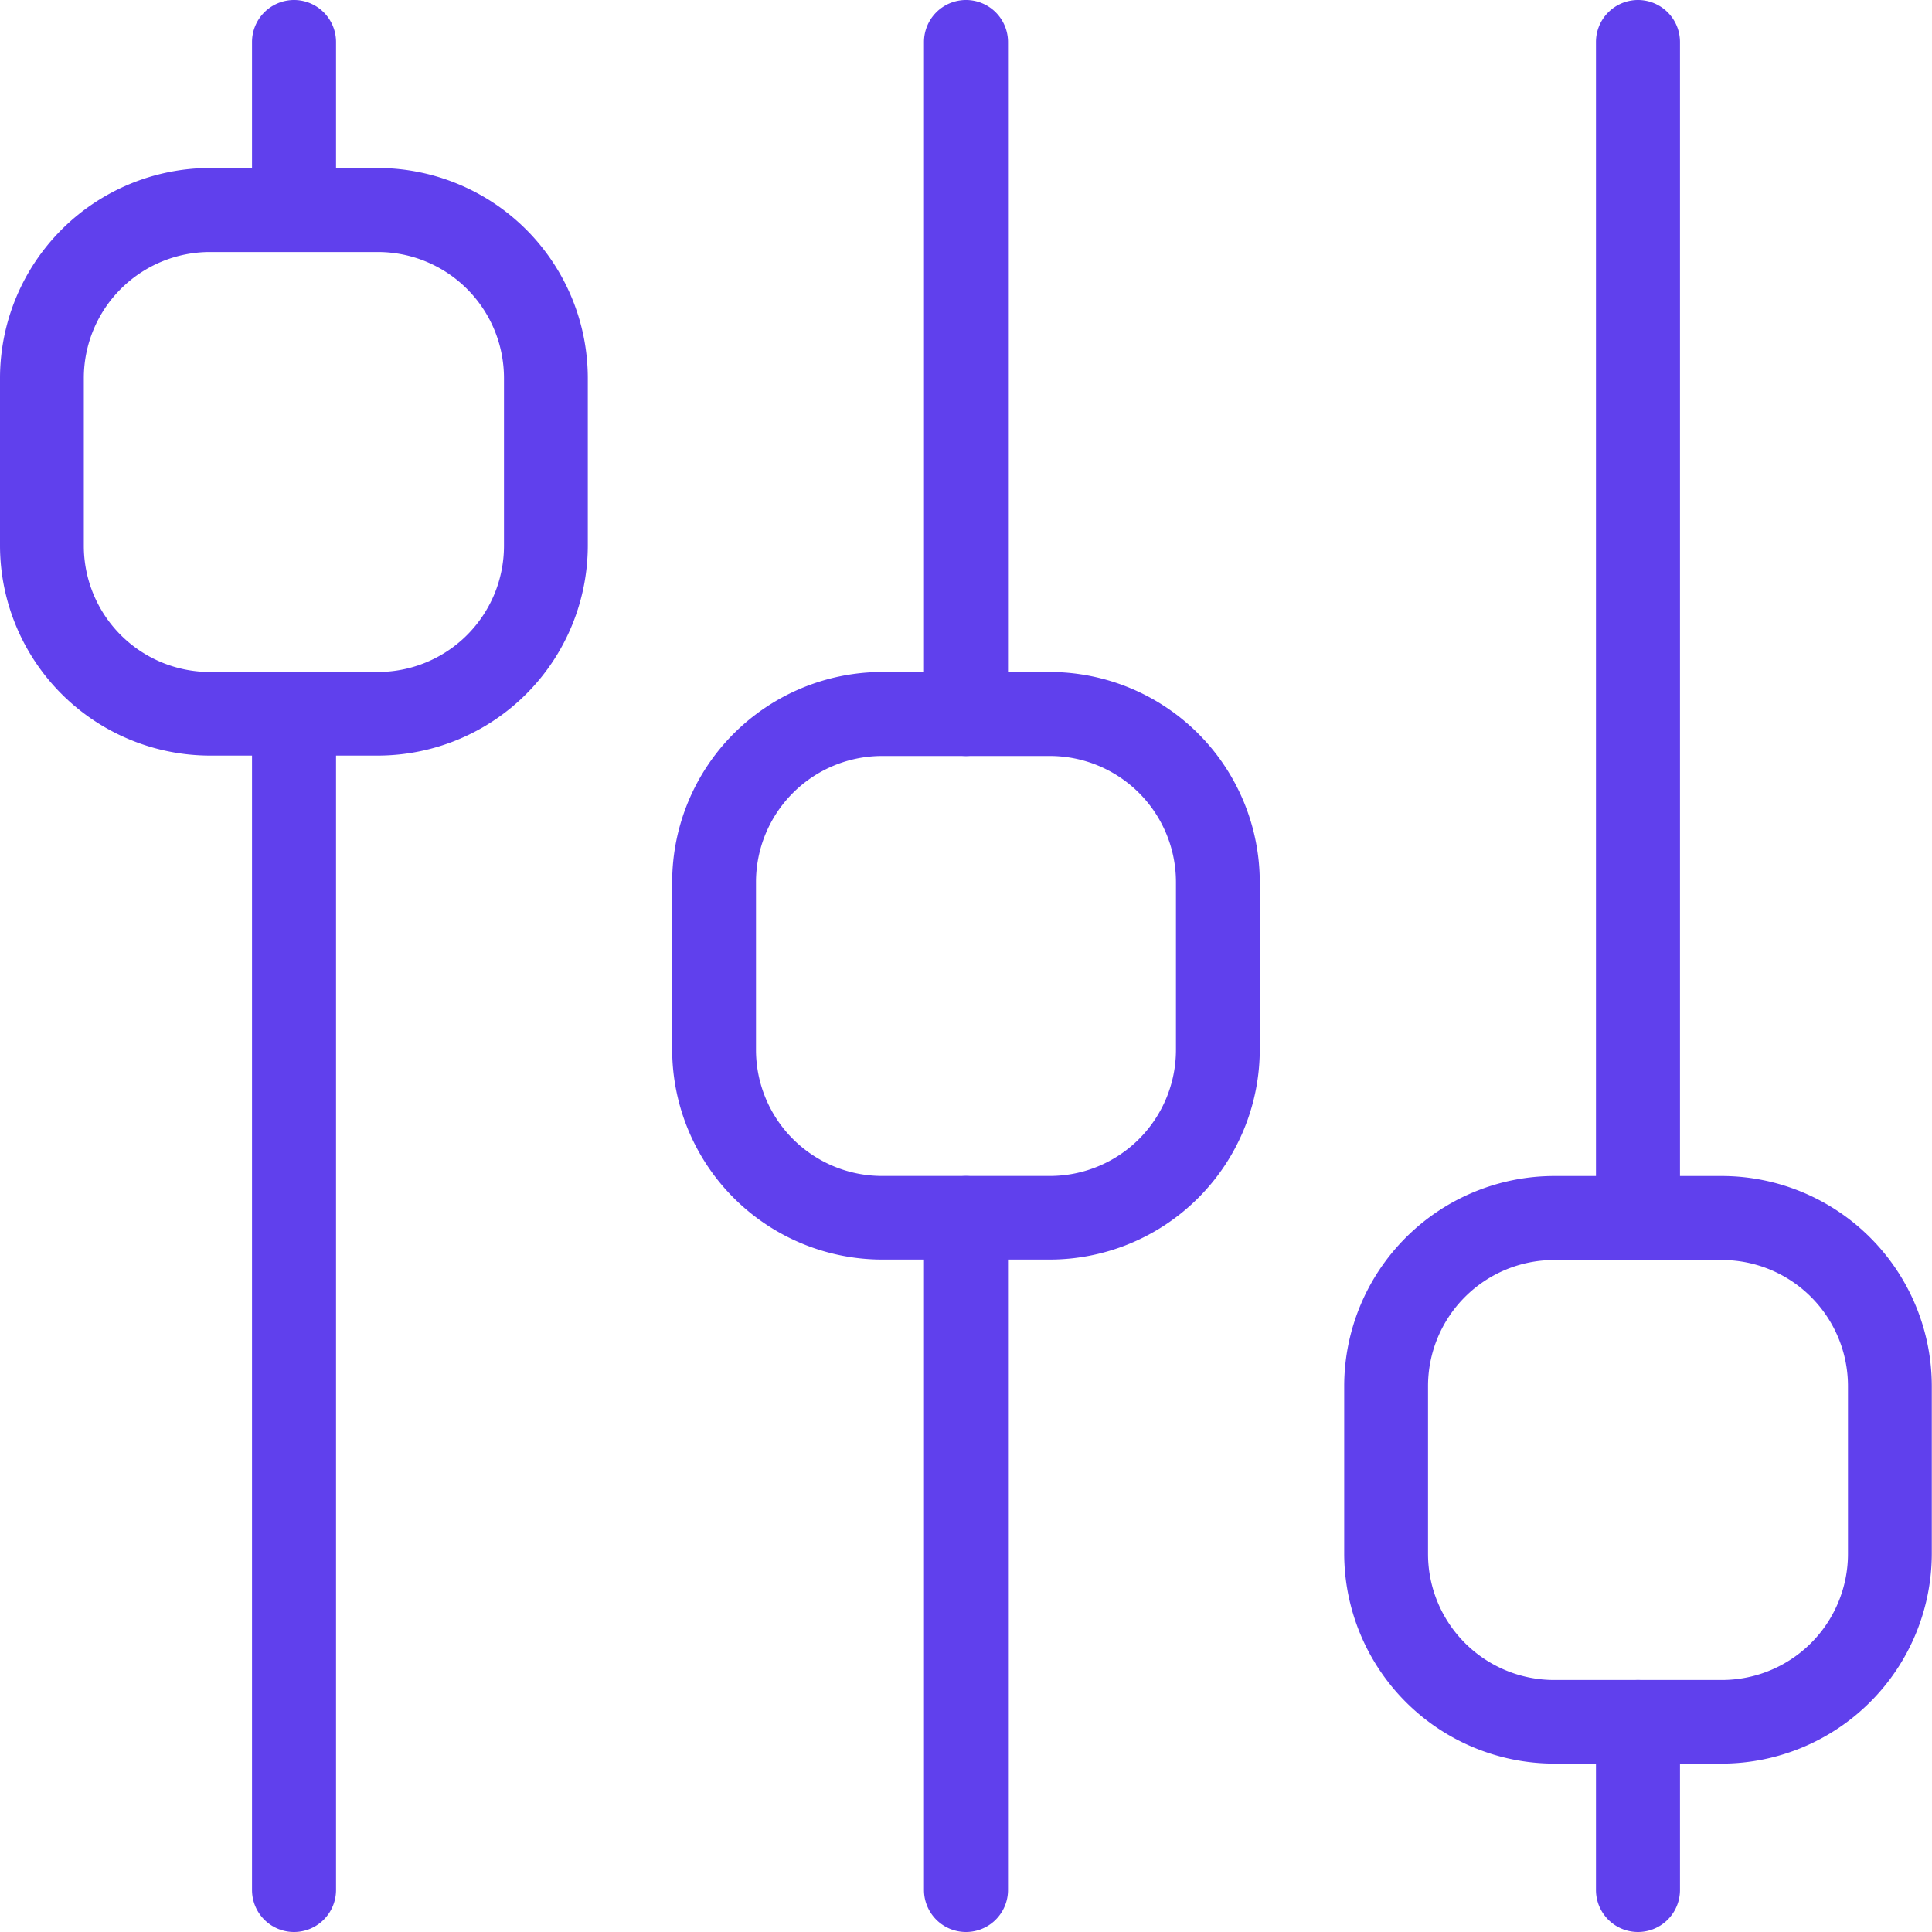 <svg id="levels" xmlns="http://www.w3.org/2000/svg" width="38.676" height="38.676" viewBox="0 0 38.676 38.676">
  <g id="Group_7526" data-name="Group 7526" transform="translate(0 3.363)">
    <g id="Group_7525" data-name="Group 7525">
      <path id="Path_5262" data-name="Path 5262" d="M7.567,42.667H4.2a4.21,4.21,0,0,0-4.2,4.2v3.363a4.21,4.21,0,0,0,4.2,4.2H7.567a4.21,4.21,0,0,0,4.2-4.2V46.871A4.21,4.21,0,0,0,7.567,42.667Zm2.522,7.567a2.525,2.525,0,0,1-2.522,2.522H4.2a2.525,2.525,0,0,1-2.522-2.522V46.871A2.525,2.525,0,0,1,4.2,44.349H7.567a2.525,2.525,0,0,1,2.522,2.522Z" transform="translate(0 -42.667)" fill="#6040ED"/>
    </g>
  </g>
  <g id="Group_7528" data-name="Group 7528" transform="translate(26.905 23.542)">
    <g id="Group_7527" data-name="Group 7527">
      <path id="Path_5263" data-name="Path 5263" d="M348.9,298.667h-3.363a4.21,4.21,0,0,0-4.2,4.2v3.363a4.21,4.21,0,0,0,4.2,4.2H348.9a4.21,4.21,0,0,0,4.2-4.2v-3.363A4.21,4.21,0,0,0,348.9,298.667Zm2.522,7.567a2.525,2.525,0,0,1-2.522,2.522h-3.363a2.525,2.525,0,0,1-2.522-2.522v-3.363a2.525,2.525,0,0,1,2.522-2.522H348.9a2.525,2.525,0,0,1,2.522,2.522Z" transform="translate(-341.333 -298.667)" fill="#6040ED"/>
    </g>
  </g>
  <g id="Group_7530" data-name="Group 7530" transform="translate(13.452 13.452)">
    <g id="Group_7529" data-name="Group 7529">
      <path id="Path_5264" data-name="Path 5264" d="M178.234,170.667h-3.363a4.21,4.21,0,0,0-4.2,4.2v3.363a4.21,4.21,0,0,0,4.2,4.2h3.363a4.21,4.21,0,0,0,4.2-4.2v-3.363A4.21,4.21,0,0,0,178.234,170.667Zm2.522,7.567a2.525,2.525,0,0,1-2.522,2.522h-3.363a2.525,2.525,0,0,1-2.522-2.522v-3.363a2.525,2.525,0,0,1,2.522-2.522h3.363a2.525,2.525,0,0,1,2.522,2.522Z" transform="translate(-170.667 -170.667)" fill="#6040ED"/>
    </g>
  </g>
  <g id="Group_7532" data-name="Group 7532" transform="translate(5.045)">
    <g id="Group_7531" data-name="Group 7531">
      <path id="Path_5265" data-name="Path 5265" d="M64.841,0A.841.841,0,0,0,64,.841V4.2a.841.841,0,0,0,1.682,0V.841A.841.841,0,0,0,64.841,0Z" transform="translate(-64)" fill="#6040ED"/>
    </g>
  </g>
  <g id="Group_7534" data-name="Group 7534" transform="translate(5.045 13.452)">
    <g id="Group_7533" data-name="Group 7533">
      <path id="Path_5266" data-name="Path 5266" d="M64.841,170.667a.841.841,0,0,0-.841.841v23.542a.841.841,0,1,0,1.682,0V171.508A.841.841,0,0,0,64.841,170.667Z" transform="translate(-64 -170.667)" fill="#6040ED"/>
    </g>
  </g>
  <g id="Group_7536" data-name="Group 7536" transform="translate(18.497 23.542)">
    <g id="Group_7535" data-name="Group 7535">
      <path id="Path_5267" data-name="Path 5267" d="M235.507,298.667a.841.841,0,0,0-.841.841V312.96a.841.841,0,1,0,1.682,0V299.508A.841.841,0,0,0,235.507,298.667Z" transform="translate(-234.666 -298.667)" fill="#6040ED"/>
    </g>
  </g>
  <g id="Group_7538" data-name="Group 7538" transform="translate(18.497)">
    <g id="Group_7537" data-name="Group 7537">
      <path id="Path_5268" data-name="Path 5268" d="M235.507,0a.841.841,0,0,0-.841.841V14.293a.841.841,0,1,0,1.682,0V.841A.841.841,0,0,0,235.507,0Z" transform="translate(-234.666)" fill="#6040ED"/>
    </g>
  </g>
  <g id="Group_7540" data-name="Group 7540" transform="translate(31.949)">
    <g id="Group_7539" data-name="Group 7539">
      <path id="Path_5269" data-name="Path 5269" d="M406.174,0a.841.841,0,0,0-.841.841V24.383a.841.841,0,1,0,1.682,0V.841A.841.841,0,0,0,406.174,0Z" transform="translate(-405.333)" fill="#6040ED"/>
    </g>
  </g>
  <g id="Group_7542" data-name="Group 7542" transform="translate(31.949 33.631)">
    <g id="Group_7541" data-name="Group 7541">
      <path id="Path_5270" data-name="Path 5270" d="M406.174,426.667a.841.841,0,0,0-.841.841v3.363a.841.841,0,1,0,1.682,0v-3.363A.841.841,0,0,0,406.174,426.667Z" transform="translate(-405.333 -426.667)" fill="#6040ED"/>
    </g>
  </g>
</svg>

